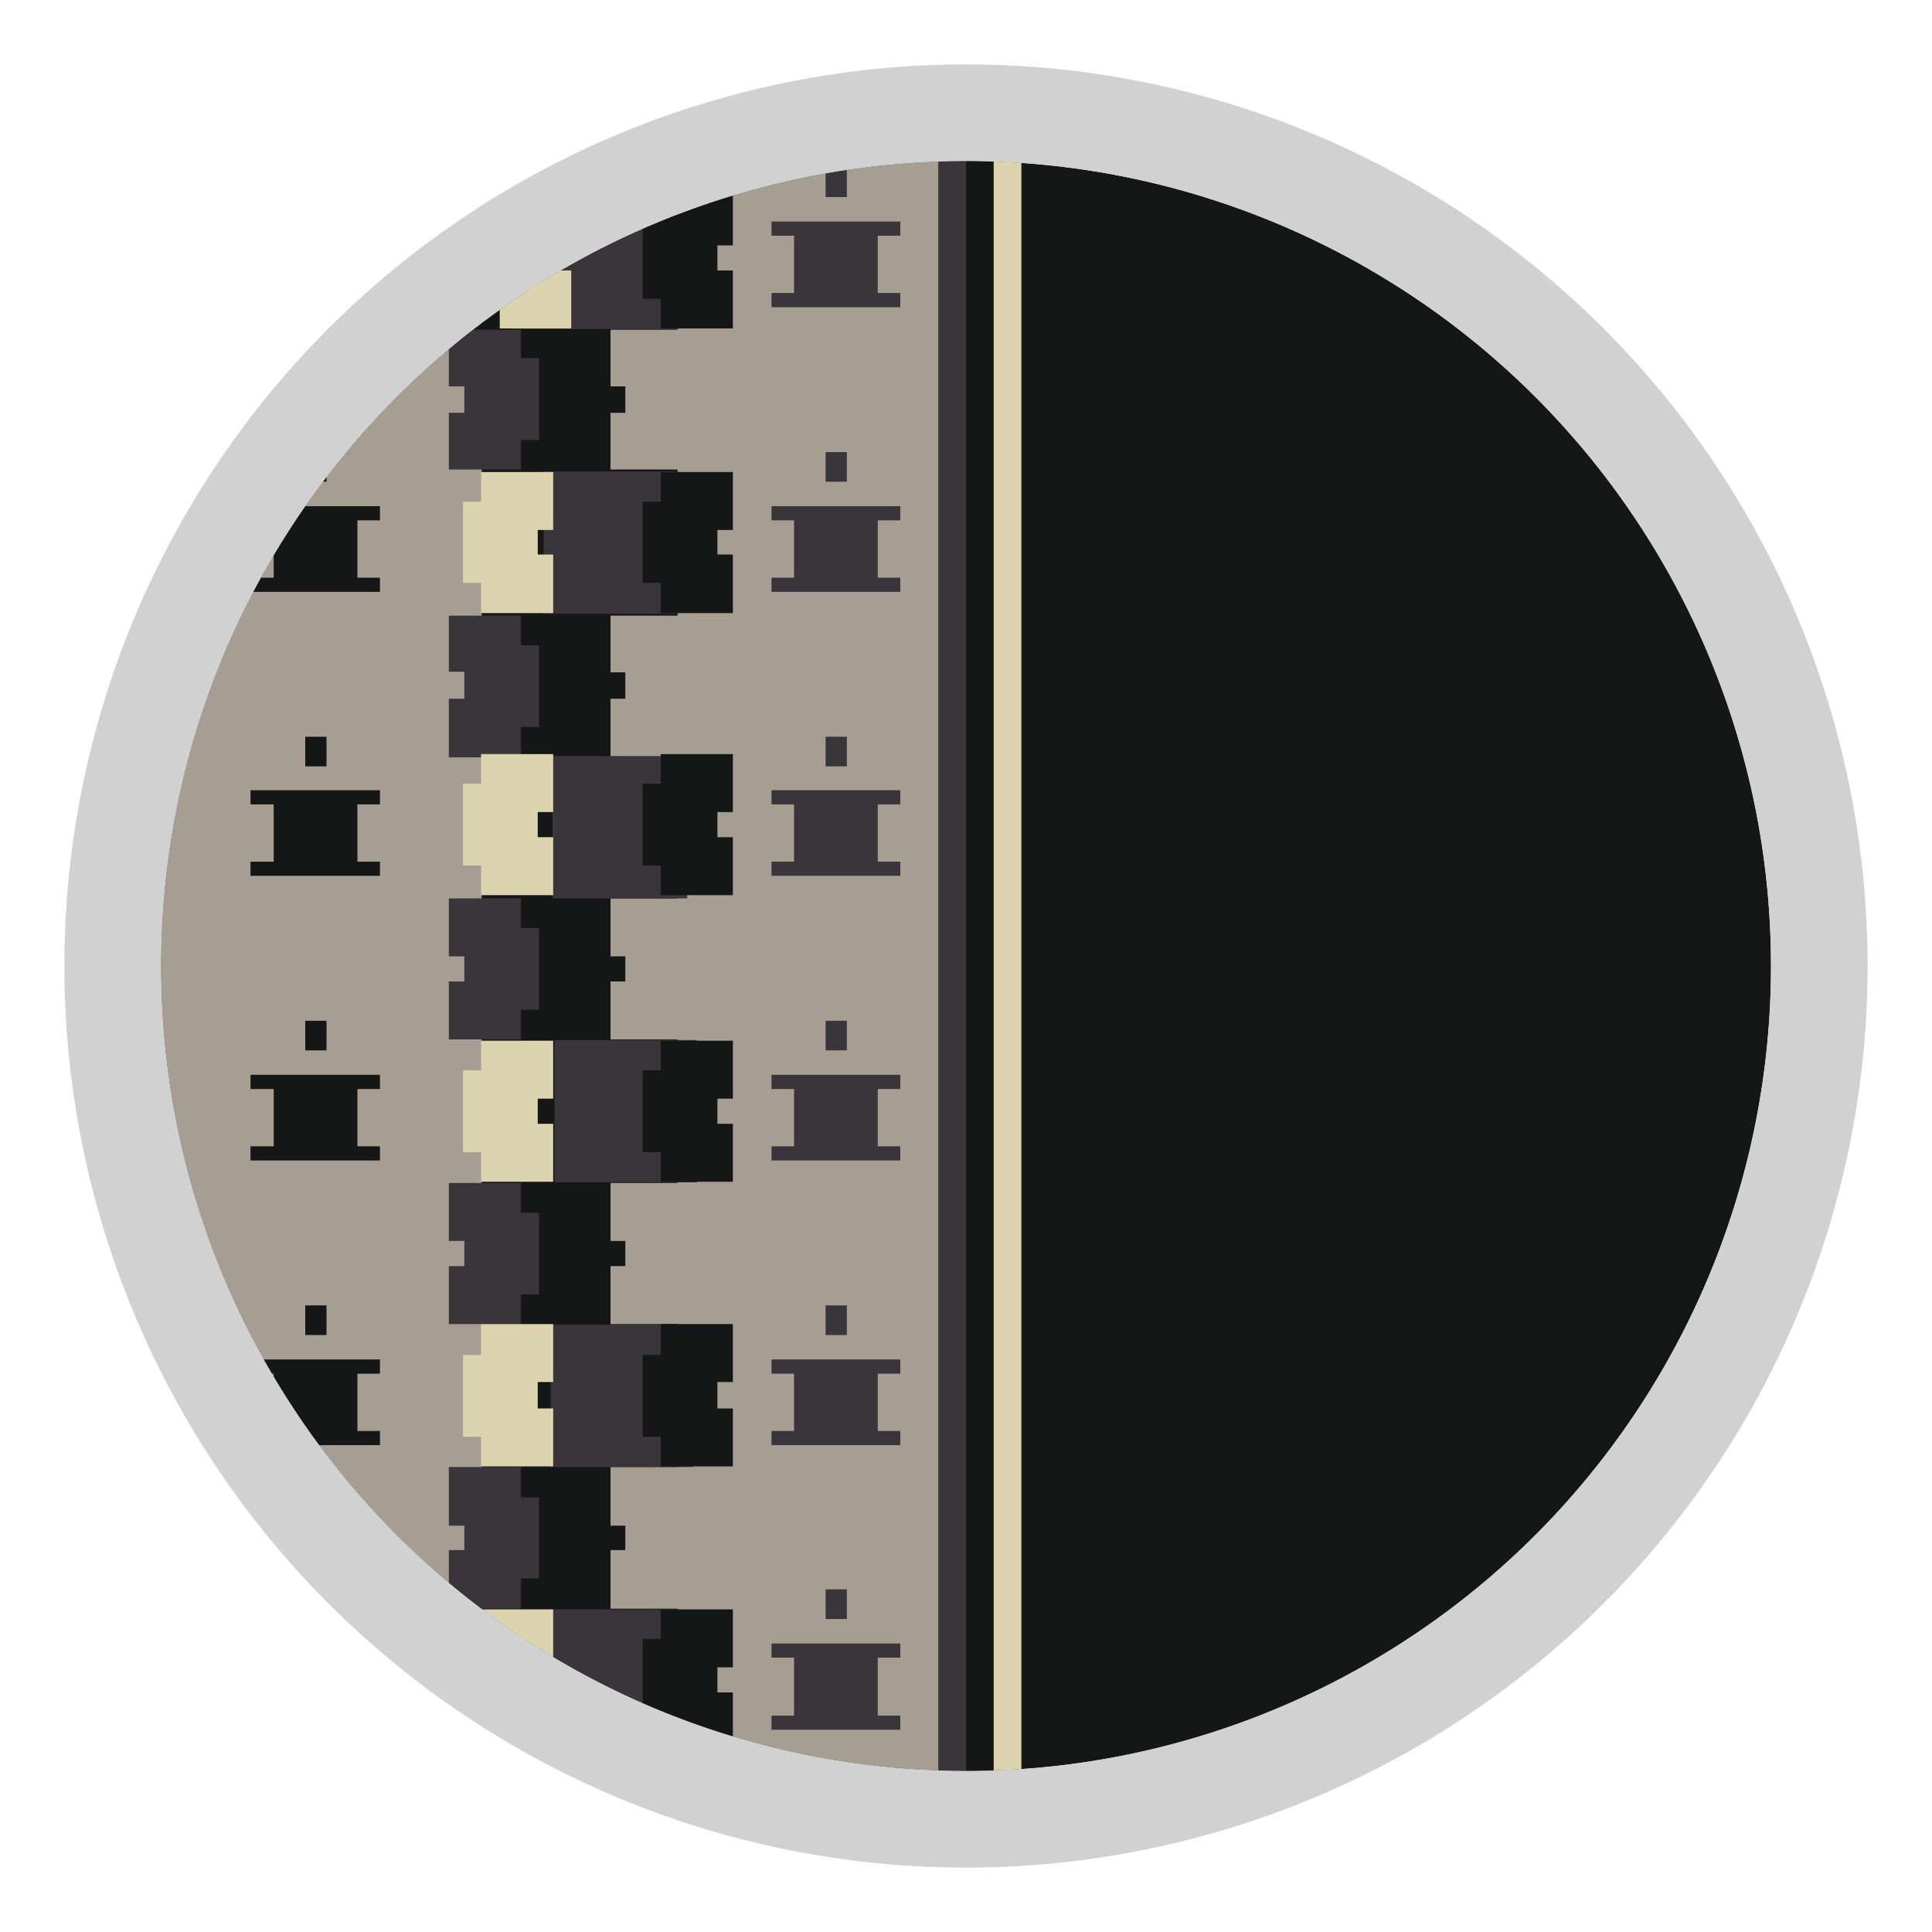<svg id="Livello_1" data-name="Livello 1" xmlns="http://www.w3.org/2000/svg" xmlns:xlink="http://www.w3.org/1999/xlink" viewBox="0 0 30 30"><defs><style>.cls-1,.cls-11,.cls-12{fill:none;}.cls-2{clip-path:url(#clip-path);}.cls-3,.cls-8{fill:#141716;}.cls-10,.cls-4{fill:#39353b;}.cls-13,.cls-5,.cls-7{fill:#dcd4af;}.cls-6,.cls-9{fill:#a69e93;}.cls-7{stroke:#dcd4af;}.cls-10,.cls-11,.cls-12,.cls-13,.cls-7,.cls-8,.cls-9{stroke-miterlimit:10;}.cls-10,.cls-7,.cls-8,.cls-9{stroke-width:0.88px;}.cls-12,.cls-8{stroke:#141716;}.cls-9{stroke:#a69e93;}.cls-10,.cls-11,.cls-13{stroke:#39353b;}.cls-11,.cls-12,.cls-13{stroke-width:0.22px;}.cls-14{fill:#d1d1d1;}</style><clipPath id="clip-path"><circle class="cls-1" cx="15" cy="15" r="12.5"/></clipPath></defs><g class="cls-2"><circle class="cls-3" cx="15" cy="15" r="12.5"/><rect class="cls-4" x="14.57" y="2.09" width="0.43" height="25.82"/><rect class="cls-3" x="15" y="2.09" width="0.43" height="25.82"/><rect class="cls-5" x="15.43" y="2.09" width="0.43" height="25.82"/><rect class="cls-6" x="10.52" y="2.32" width="4.05" height="25.35" transform="translate(25.09 30) rotate(-180)"/><rect class="cls-4" x="7.93" y="2.32" width="2.59" height="2.78" transform="translate(18.46 7.43) rotate(-180)"/><path class="cls-7" d="M8.43,4.2v.46H8.2V4.2H7.91V3.81H8.2V3.35h.23v.46"/><path class="cls-8" d="M10.94,4.2v.46H10.7V4.2h-.28V3.81h.28V3.35h.24v.46"/><path class="cls-9" d="M9.92,6V5.56h.23V6h.29v.39h-.29v.46H9.92V6.41"/><path class="cls-9" d="M9.92,10.43V10h.23v.46h.29v.39h-.29v.47H9.92v-.47"/><path class="cls-9" d="M9.92,14.85v-.46h.23v.46h.29v.39h-.29v.46H9.92v-.46"/><path class="cls-9" d="M9.92,19.27v-.46h.23v.46h.29v.39h-.29v.46H9.92v-.46"/><path class="cls-9" d="M9.92,23.69v-.47h.23v.47h.29v.38h-.29v.47H9.92v-.47"/><rect class="cls-4" x="8.43" y="7.31" width="2.09" height="2.21" transform="translate(18.96 16.84) rotate(-180)"/><path class="cls-8" d="M10.94,8.61v.47H10.7V8.61h-.28V8.23h.28V7.77h.24v.46"/><rect class="cls-4" x="8.59" y="11.73" width="2.09" height="2.21" transform="translate(19.26 25.68) rotate(-180)"/><path class="cls-8" d="M10.94,13v.46H10.7V13h-.28v-.39h.28v-.46h.24v.46"/><rect class="cls-4" x="8.61" y="16.15" width="2.21" height="2.21" transform="translate(19.43 34.51) rotate(-180)"/><path class="cls-8" d="M10.94,17.45v.46H10.7v-.46h-.28v-.39h.28V16.6h.24v.46"/><rect class="cls-4" x="8.55" y="20.57" width="2.21" height="2.21" transform="translate(19.31 43.35) rotate(-180)"/><path class="cls-8" d="M10.94,21.87v.46H10.7v-.46h-.28v-.39h.28V21h.24v.46"/><rect class="cls-4" x="8.43" y="24.98" width="2.09" height="2.21" transform="translate(18.96 52.18) rotate(-180)"/><path class="cls-8" d="M10.94,26.28v.47H10.7v-.47h-.28v-.39h.28v-.46h.24v.46"/><rect class="cls-6" x="2" y="5.35" width="5.47" height="19.91" transform="translate(9.48 30.6) rotate(-180)"/><path class="cls-10" d="M7.41,6V5.56h.24V6h.28v.39H7.65v.46H7.41V6.41"/><path class="cls-10" d="M7.41,10.43V10h.24v.46h.28v.39H7.65v.47H7.41v-.47"/><path class="cls-10" d="M7.41,14.85v-.46h.24v.46h.28v.39H7.65v.46H7.41v-.46"/><path class="cls-10" d="M7.41,19.27v-.46h.24v.46h.28v.39H7.65v.46H7.41v-.46"/><path class="cls-10" d="M7.41,23.69v-.47h.24v.47h.28v.38H7.65v.47H7.41v-.47"/><rect class="cls-4" x="12.33" y="3.55" width="1.3" height="1.11" transform="translate(25.96 8.21) rotate(-180)"/><line class="cls-11" x1="13.98" y1="3.55" x2="11.98" y2="3.55"/><line class="cls-11" x1="13.98" y1="4.66" x2="11.98" y2="4.66"/><rect class="cls-4" x="12.81" y="2.6" width="0.33" height="0.46" transform="translate(25.96 5.66) rotate(-180)"/><rect class="cls-4" x="12.33" y="7.97" width="1.3" height="1.11" transform="translate(25.96 17.04) rotate(-180)"/><line class="cls-11" x1="13.98" y1="7.97" x2="11.98" y2="7.97"/><line class="cls-11" x1="13.98" y1="9.08" x2="11.98" y2="9.08"/><rect class="cls-4" x="12.81" y="7.02" width="0.33" height="0.46" transform="translate(25.96 14.5) rotate(-180)"/><rect class="cls-4" x="12.33" y="12.38" width="1.3" height="1.11" transform="translate(25.96 25.88) rotate(-180)"/><line class="cls-11" x1="13.98" y1="12.38" x2="11.98" y2="12.38"/><line class="cls-11" x1="13.98" y1="13.49" x2="11.98" y2="13.49"/><rect class="cls-4" x="12.81" y="11.43" width="0.33" height="0.46" transform="translate(25.96 23.33) rotate(-180)"/><rect class="cls-4" x="12.33" y="16.8" width="1.3" height="1.11" transform="translate(25.96 34.71) rotate(-180)"/><line class="cls-11" x1="13.98" y1="16.8" x2="11.98" y2="16.8"/><line class="cls-11" x1="13.98" y1="17.91" x2="11.98" y2="17.91"/><rect class="cls-4" x="12.81" y="15.85" width="0.33" height="0.46" transform="translate(25.96 32.16) rotate(-180)"/><rect class="cls-4" x="12.33" y="21.22" width="1.3" height="1.11" transform="translate(25.96 43.54) rotate(-180)"/><line class="cls-11" x1="13.98" y1="21.22" x2="11.98" y2="21.22"/><line class="cls-11" x1="13.98" y1="22.33" x2="11.98" y2="22.33"/><rect class="cls-4" x="12.81" y="20.27" width="0.33" height="0.46" transform="translate(25.96 41) rotate(-180)"/><rect class="cls-4" x="12.33" y="25.63" width="1.3" height="1.11" transform="translate(25.96 52.38) rotate(-180)"/><line class="cls-11" x1="13.98" y1="25.63" x2="11.98" y2="25.63"/><line class="cls-11" x1="13.98" y1="26.75" x2="11.98" y2="26.75"/><rect class="cls-4" x="12.81" y="24.69" width="0.33" height="0.46" transform="translate(25.96 49.83) rotate(-180)"/><rect class="cls-3" x="4.25" y="3.55" width="1.3" height="1.11" transform="translate(9.8 8.21) rotate(-180)"/><line class="cls-12" x1="5.9" y1="3.55" x2="3.89" y2="3.55"/><line class="cls-12" x1="5.9" y1="4.66" x2="3.89" y2="4.66"/><rect class="cls-3" x="4.73" y="2.6" width="0.33" height="0.46" transform="translate(9.8 5.66) rotate(-180)"/><rect class="cls-3" x="4.25" y="7.97" width="1.3" height="1.11" transform="translate(9.8 17.04) rotate(-180)"/><line class="cls-12" x1="5.9" y1="7.97" x2="3.89" y2="7.97"/><line class="cls-12" x1="5.9" y1="9.08" x2="3.89" y2="9.08"/><rect class="cls-3" x="4.73" y="7.02" width="0.33" height="0.46" transform="translate(9.8 14.5) rotate(-180)"/><rect class="cls-3" x="4.25" y="12.38" width="1.3" height="1.11" transform="translate(9.8 25.88) rotate(-180)"/><line class="cls-12" x1="5.9" y1="12.38" x2="3.89" y2="12.38"/><line class="cls-12" x1="5.9" y1="13.49" x2="3.89" y2="13.49"/><rect class="cls-3" x="4.73" y="11.43" width="0.33" height="0.46" transform="translate(9.8 23.33) rotate(-180)"/><rect class="cls-3" x="4.25" y="16.8" width="1.3" height="1.11" transform="translate(9.8 34.71) rotate(-180)"/><line class="cls-12" x1="5.9" y1="16.8" x2="3.89" y2="16.8"/><line class="cls-12" x1="5.9" y1="17.91" x2="3.89" y2="17.91"/><rect class="cls-3" x="4.73" y="15.85" width="0.33" height="0.46" transform="translate(9.8 32.16) rotate(-180)"/><rect class="cls-3" x="4.25" y="21.22" width="1.3" height="1.11" transform="translate(9.8 43.54) rotate(-180)"/><line class="cls-12" x1="5.9" y1="21.22" x2="3.89" y2="21.22"/><line class="cls-12" x1="5.9" y1="22.33" x2="3.89" y2="22.33"/><rect class="cls-3" x="4.73" y="20.27" width="0.33" height="0.46" transform="translate(9.8 41) rotate(-180)"/><rect class="cls-5" x="4.25" y="25.63" width="1.3" height="1.11" transform="translate(9.8 52.38) rotate(-180)"/><line class="cls-13" x1="5.9" y1="25.63" x2="3.89" y2="25.63"/><line class="cls-13" x1="5.9" y1="26.75" x2="3.89" y2="26.75"/><rect class="cls-3" x="4.73" y="24.69" width="0.33" height="0.46" transform="translate(9.8 49.83) rotate(-180)"/><path class="cls-7" d="M8.15,8.61v.47H7.91V8.61H7.63V8.23h.28V7.77h.24v.46"/><path class="cls-7" d="M8.15,13v.46H7.91V13H7.63v-.39h.28v-.46h.24v.46"/><path class="cls-7" d="M8.15,17.45v.46H7.91v-.46H7.63v-.39h.28V16.6h.24v.46"/><path class="cls-7" d="M8.15,21.87v.46H7.91v-.46H7.63v-.39h.28V21h.24v.46"/><path class="cls-7" d="M8.15,26.28v.47H7.91v-.47H7.63v-.39h.28v-.46h.24v.46"/></g><path class="cls-14" d="M15,2.5A12.5,12.5,0,1,1,2.5,15,12.5,12.5,0,0,1,15,2.5M15,1A14,14,0,1,0,29,15,14,14,0,0,0,15,1Z"/></svg>